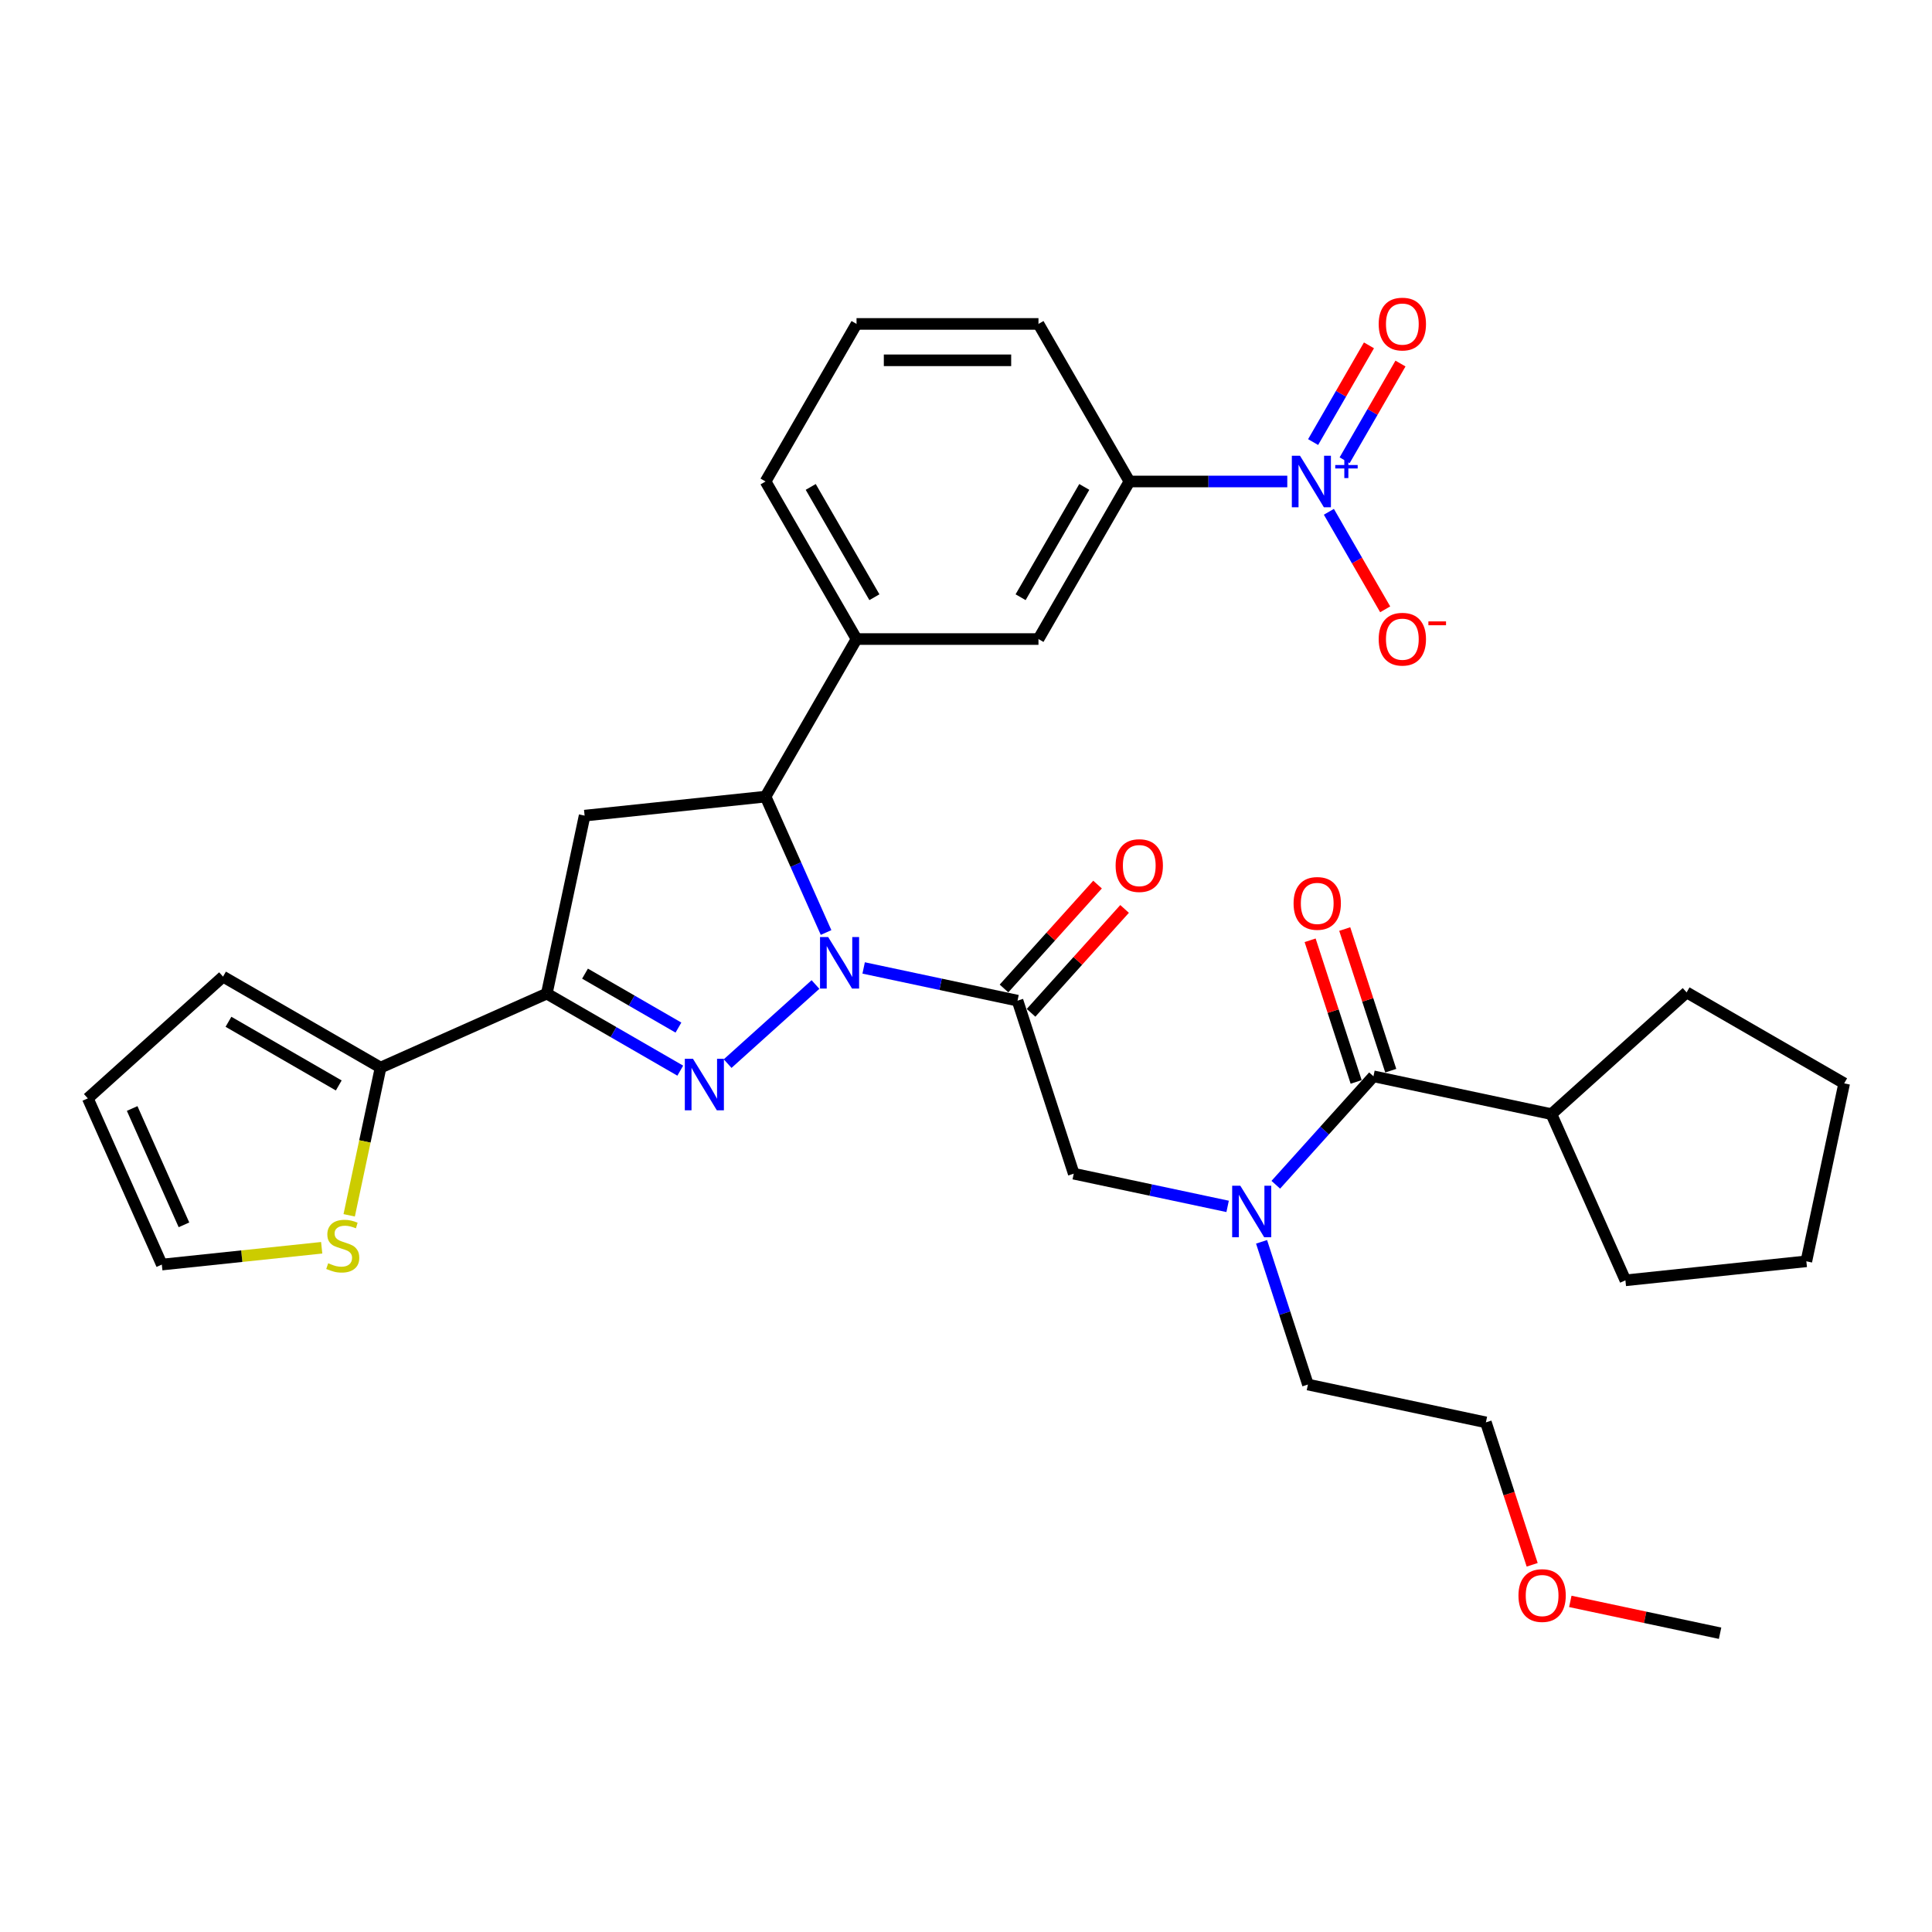 <?xml version='1.0' encoding='iso-8859-1'?>
<svg version='1.1' baseProfile='full'
              xmlns='http://www.w3.org/2000/svg'
                      xmlns:rdkit='http://www.rdkit.org/xml'
                      xmlns:xlink='http://www.w3.org/1999/xlink'
                  xml:space='preserve'
width='1000px' height='1000px' viewBox='0 0 1000 1000'>
<!-- END OF HEADER -->
<rect style='opacity:1.0;fill:#FFFFFF;stroke:none' width='1000' height='1000' x='0' y='0'> </rect>
<path class='bond-0' d='M 652.981,642.763 L 664.982,679.699' style='fill:none;fill-rule:evenodd;stroke:#0000FF;stroke-width:6px;stroke-linecap:butt;stroke-linejoin:miter;stroke-opacity:1' />
<path class='bond-0' d='M 664.982,679.699 L 676.984,716.636' style='fill:none;fill-rule:evenodd;stroke:#000000;stroke-width:6px;stroke-linecap:butt;stroke-linejoin:miter;stroke-opacity:1' />
<path class='bond-1' d='M 635.415,624.424 L 595.593,615.96' style='fill:none;fill-rule:evenodd;stroke:#0000FF;stroke-width:6px;stroke-linecap:butt;stroke-linejoin:miter;stroke-opacity:1' />
<path class='bond-1' d='M 595.593,615.96 L 555.77,607.495' style='fill:none;fill-rule:evenodd;stroke:#000000;stroke-width:6px;stroke-linecap:butt;stroke-linejoin:miter;stroke-opacity:1' />
<path class='bond-2' d='M 660.352,613.227 L 685.624,585.159' style='fill:none;fill-rule:evenodd;stroke:#0000FF;stroke-width:6px;stroke-linecap:butt;stroke-linejoin:miter;stroke-opacity:1' />
<path class='bond-2' d='M 685.624,585.159 L 710.896,557.092' style='fill:none;fill-rule:evenodd;stroke:#000000;stroke-width:6px;stroke-linecap:butt;stroke-linejoin:miter;stroke-opacity:1' />
<path class='bond-3' d='M 803.009,576.671 L 872.991,513.658' style='fill:none;fill-rule:evenodd;stroke:#000000;stroke-width:6px;stroke-linecap:butt;stroke-linejoin:miter;stroke-opacity:1' />
<path class='bond-4' d='M 803.009,576.671 L 841.311,662.7' style='fill:none;fill-rule:evenodd;stroke:#000000;stroke-width:6px;stroke-linecap:butt;stroke-linejoin:miter;stroke-opacity:1' />
<path class='bond-5' d='M 803.009,576.671 L 710.896,557.092' style='fill:none;fill-rule:evenodd;stroke:#000000;stroke-width:6px;stroke-linecap:butt;stroke-linejoin:miter;stroke-opacity:1' />
<path class='bond-6' d='M 533.668,524.235 L 557.876,497.349' style='fill:none;fill-rule:evenodd;stroke:#000000;stroke-width:6px;stroke-linecap:butt;stroke-linejoin:miter;stroke-opacity:1' />
<path class='bond-6' d='M 557.876,497.349 L 582.084,470.463' style='fill:none;fill-rule:evenodd;stroke:#FF0000;stroke-width:6px;stroke-linecap:butt;stroke-linejoin:miter;stroke-opacity:1' />
<path class='bond-6' d='M 519.672,511.632 L 543.88,484.746' style='fill:none;fill-rule:evenodd;stroke:#000000;stroke-width:6px;stroke-linecap:butt;stroke-linejoin:miter;stroke-opacity:1' />
<path class='bond-6' d='M 543.88,484.746 L 568.088,457.861' style='fill:none;fill-rule:evenodd;stroke:#FF0000;stroke-width:6px;stroke-linecap:butt;stroke-linejoin:miter;stroke-opacity:1' />
<path class='bond-7' d='M 526.67,517.933 L 555.77,607.495' style='fill:none;fill-rule:evenodd;stroke:#000000;stroke-width:6px;stroke-linecap:butt;stroke-linejoin:miter;stroke-opacity:1' />
<path class='bond-8' d='M 526.67,517.933 L 486.848,509.469' style='fill:none;fill-rule:evenodd;stroke:#000000;stroke-width:6px;stroke-linecap:butt;stroke-linejoin:miter;stroke-opacity:1' />
<path class='bond-8' d='M 486.848,509.469 L 447.025,501.004' style='fill:none;fill-rule:evenodd;stroke:#0000FF;stroke-width:6px;stroke-linecap:butt;stroke-linejoin:miter;stroke-opacity:1' />
<path class='bond-9' d='M 719.852,554.182 L 707.942,517.528' style='fill:none;fill-rule:evenodd;stroke:#000000;stroke-width:6px;stroke-linecap:butt;stroke-linejoin:miter;stroke-opacity:1' />
<path class='bond-9' d='M 707.942,517.528 L 696.033,480.874' style='fill:none;fill-rule:evenodd;stroke:#FF0000;stroke-width:6px;stroke-linecap:butt;stroke-linejoin:miter;stroke-opacity:1' />
<path class='bond-9' d='M 701.94,560.002 L 690.03,523.348' style='fill:none;fill-rule:evenodd;stroke:#000000;stroke-width:6px;stroke-linecap:butt;stroke-linejoin:miter;stroke-opacity:1' />
<path class='bond-9' d='M 690.03,523.348 L 678.121,486.694' style='fill:none;fill-rule:evenodd;stroke:#FF0000;stroke-width:6px;stroke-linecap:butt;stroke-linejoin:miter;stroke-opacity:1' />
<path class='bond-10' d='M 872.991,513.658 L 954.545,560.744' style='fill:none;fill-rule:evenodd;stroke:#000000;stroke-width:6px;stroke-linecap:butt;stroke-linejoin:miter;stroke-opacity:1' />
<path class='bond-11' d='M 841.311,662.7 L 934.966,652.857' style='fill:none;fill-rule:evenodd;stroke:#000000;stroke-width:6px;stroke-linecap:butt;stroke-linejoin:miter;stroke-opacity:1' />
<path class='bond-12' d='M 793.05,809.937 L 781.073,773.076' style='fill:none;fill-rule:evenodd;stroke:#FF0000;stroke-width:6px;stroke-linecap:butt;stroke-linejoin:miter;stroke-opacity:1' />
<path class='bond-12' d='M 781.073,773.076 L 769.097,736.215' style='fill:none;fill-rule:evenodd;stroke:#000000;stroke-width:6px;stroke-linecap:butt;stroke-linejoin:miter;stroke-opacity:1' />
<path class='bond-13' d='M 812.793,828.879 L 851.552,837.118' style='fill:none;fill-rule:evenodd;stroke:#FF0000;stroke-width:6px;stroke-linecap:butt;stroke-linejoin:miter;stroke-opacity:1' />
<path class='bond-13' d='M 851.552,837.118 L 890.31,845.356' style='fill:none;fill-rule:evenodd;stroke:#000000;stroke-width:6px;stroke-linecap:butt;stroke-linejoin:miter;stroke-opacity:1' />
<path class='bond-14' d='M 676.984,716.636 L 769.097,736.215' style='fill:none;fill-rule:evenodd;stroke:#000000;stroke-width:6px;stroke-linecap:butt;stroke-linejoin:miter;stroke-opacity:1' />
<path class='bond-15' d='M 427.572,482.665 L 411.913,447.495' style='fill:none;fill-rule:evenodd;stroke:#0000FF;stroke-width:6px;stroke-linecap:butt;stroke-linejoin:miter;stroke-opacity:1' />
<path class='bond-15' d='M 411.913,447.495 L 396.255,412.325' style='fill:none;fill-rule:evenodd;stroke:#000000;stroke-width:6px;stroke-linecap:butt;stroke-linejoin:miter;stroke-opacity:1' />
<path class='bond-16' d='M 422.089,509.581 L 376.624,550.518' style='fill:none;fill-rule:evenodd;stroke:#0000FF;stroke-width:6px;stroke-linecap:butt;stroke-linejoin:miter;stroke-opacity:1' />
<path class='bond-17' d='M 283.021,514.281 L 196.991,552.584' style='fill:none;fill-rule:evenodd;stroke:#000000;stroke-width:6px;stroke-linecap:butt;stroke-linejoin:miter;stroke-opacity:1' />
<path class='bond-18' d='M 283.021,514.281 L 302.6,422.168' style='fill:none;fill-rule:evenodd;stroke:#000000;stroke-width:6px;stroke-linecap:butt;stroke-linejoin:miter;stroke-opacity:1' />
<path class='bond-19' d='M 283.021,514.281 L 317.564,534.225' style='fill:none;fill-rule:evenodd;stroke:#000000;stroke-width:6px;stroke-linecap:butt;stroke-linejoin:miter;stroke-opacity:1' />
<path class='bond-19' d='M 317.564,534.225 L 352.107,554.168' style='fill:none;fill-rule:evenodd;stroke:#0000FF;stroke-width:6px;stroke-linecap:butt;stroke-linejoin:miter;stroke-opacity:1' />
<path class='bond-19' d='M 302.8,503.953 L 326.981,517.914' style='fill:none;fill-rule:evenodd;stroke:#000000;stroke-width:6px;stroke-linecap:butt;stroke-linejoin:miter;stroke-opacity:1' />
<path class='bond-19' d='M 326.981,517.914 L 351.161,531.874' style='fill:none;fill-rule:evenodd;stroke:#0000FF;stroke-width:6px;stroke-linecap:butt;stroke-linejoin:miter;stroke-opacity:1' />
<path class='bond-20' d='M 302.6,422.168 L 396.255,412.325' style='fill:none;fill-rule:evenodd;stroke:#000000;stroke-width:6px;stroke-linecap:butt;stroke-linejoin:miter;stroke-opacity:1' />
<path class='bond-21' d='M 396.255,412.325 L 443.34,330.771' style='fill:none;fill-rule:evenodd;stroke:#000000;stroke-width:6px;stroke-linecap:butt;stroke-linejoin:miter;stroke-opacity:1' />
<path class='bond-22' d='M 196.991,552.584 L 188.865,590.815' style='fill:none;fill-rule:evenodd;stroke:#000000;stroke-width:6px;stroke-linecap:butt;stroke-linejoin:miter;stroke-opacity:1' />
<path class='bond-22' d='M 188.865,590.815 L 180.739,629.046' style='fill:none;fill-rule:evenodd;stroke:#CCCC00;stroke-width:6px;stroke-linecap:butt;stroke-linejoin:miter;stroke-opacity:1' />
<path class='bond-23' d='M 196.991,552.584 L 115.437,505.499' style='fill:none;fill-rule:evenodd;stroke:#000000;stroke-width:6px;stroke-linecap:butt;stroke-linejoin:miter;stroke-opacity:1' />
<path class='bond-23' d='M 175.341,561.832 L 118.253,528.872' style='fill:none;fill-rule:evenodd;stroke:#000000;stroke-width:6px;stroke-linecap:butt;stroke-linejoin:miter;stroke-opacity:1' />
<path class='bond-24' d='M 166.507,645.843 L 125.132,650.192' style='fill:none;fill-rule:evenodd;stroke:#CCCC00;stroke-width:6px;stroke-linecap:butt;stroke-linejoin:miter;stroke-opacity:1' />
<path class='bond-24' d='M 125.132,650.192 L 83.757,654.54' style='fill:none;fill-rule:evenodd;stroke:#000000;stroke-width:6px;stroke-linecap:butt;stroke-linejoin:miter;stroke-opacity:1' />
<path class='bond-25' d='M 666.299,249.216 L 625.447,249.216' style='fill:none;fill-rule:evenodd;stroke:#0000FF;stroke-width:6px;stroke-linecap:butt;stroke-linejoin:miter;stroke-opacity:1' />
<path class='bond-25' d='M 625.447,249.216 L 584.596,249.216' style='fill:none;fill-rule:evenodd;stroke:#000000;stroke-width:6px;stroke-linecap:butt;stroke-linejoin:miter;stroke-opacity:1' />
<path class='bond-26' d='M 687.825,264.905 L 702.397,290.145' style='fill:none;fill-rule:evenodd;stroke:#0000FF;stroke-width:6px;stroke-linecap:butt;stroke-linejoin:miter;stroke-opacity:1' />
<path class='bond-26' d='M 702.397,290.145 L 716.969,315.384' style='fill:none;fill-rule:evenodd;stroke:#FF0000;stroke-width:6px;stroke-linecap:butt;stroke-linejoin:miter;stroke-opacity:1' />
<path class='bond-27' d='M 695.98,238.236 L 710.432,213.204' style='fill:none;fill-rule:evenodd;stroke:#0000FF;stroke-width:6px;stroke-linecap:butt;stroke-linejoin:miter;stroke-opacity:1' />
<path class='bond-27' d='M 710.432,213.204 L 724.885,188.172' style='fill:none;fill-rule:evenodd;stroke:#FF0000;stroke-width:6px;stroke-linecap:butt;stroke-linejoin:miter;stroke-opacity:1' />
<path class='bond-27' d='M 679.669,228.819 L 694.122,203.787' style='fill:none;fill-rule:evenodd;stroke:#0000FF;stroke-width:6px;stroke-linecap:butt;stroke-linejoin:miter;stroke-opacity:1' />
<path class='bond-27' d='M 694.122,203.787 L 708.574,178.755' style='fill:none;fill-rule:evenodd;stroke:#FF0000;stroke-width:6px;stroke-linecap:butt;stroke-linejoin:miter;stroke-opacity:1' />
<path class='bond-28' d='M 584.596,249.216 L 537.511,330.771' style='fill:none;fill-rule:evenodd;stroke:#000000;stroke-width:6px;stroke-linecap:butt;stroke-linejoin:miter;stroke-opacity:1' />
<path class='bond-28' d='M 561.222,252.032 L 528.263,309.12' style='fill:none;fill-rule:evenodd;stroke:#000000;stroke-width:6px;stroke-linecap:butt;stroke-linejoin:miter;stroke-opacity:1' />
<path class='bond-29' d='M 584.596,249.216 L 537.511,167.662' style='fill:none;fill-rule:evenodd;stroke:#000000;stroke-width:6px;stroke-linecap:butt;stroke-linejoin:miter;stroke-opacity:1' />
<path class='bond-30' d='M 537.511,330.771 L 443.34,330.771' style='fill:none;fill-rule:evenodd;stroke:#000000;stroke-width:6px;stroke-linecap:butt;stroke-linejoin:miter;stroke-opacity:1' />
<path class='bond-31' d='M 443.34,330.771 L 396.255,249.216' style='fill:none;fill-rule:evenodd;stroke:#000000;stroke-width:6px;stroke-linecap:butt;stroke-linejoin:miter;stroke-opacity:1' />
<path class='bond-31' d='M 452.588,309.12 L 419.628,252.032' style='fill:none;fill-rule:evenodd;stroke:#000000;stroke-width:6px;stroke-linecap:butt;stroke-linejoin:miter;stroke-opacity:1' />
<path class='bond-32' d='M 537.511,167.662 L 443.34,167.662' style='fill:none;fill-rule:evenodd;stroke:#000000;stroke-width:6px;stroke-linecap:butt;stroke-linejoin:miter;stroke-opacity:1' />
<path class='bond-32' d='M 523.385,186.496 L 457.466,186.496' style='fill:none;fill-rule:evenodd;stroke:#000000;stroke-width:6px;stroke-linecap:butt;stroke-linejoin:miter;stroke-opacity:1' />
<path class='bond-33' d='M 443.34,167.662 L 396.255,249.216' style='fill:none;fill-rule:evenodd;stroke:#000000;stroke-width:6px;stroke-linecap:butt;stroke-linejoin:miter;stroke-opacity:1' />
<path class='bond-34' d='M 115.437,505.499 L 45.455,568.511' style='fill:none;fill-rule:evenodd;stroke:#000000;stroke-width:6px;stroke-linecap:butt;stroke-linejoin:miter;stroke-opacity:1' />
<path class='bond-35' d='M 83.757,654.54 L 45.455,568.511' style='fill:none;fill-rule:evenodd;stroke:#000000;stroke-width:6px;stroke-linecap:butt;stroke-linejoin:miter;stroke-opacity:1' />
<path class='bond-35' d='M 95.218,633.975 L 68.406,573.755' style='fill:none;fill-rule:evenodd;stroke:#000000;stroke-width:6px;stroke-linecap:butt;stroke-linejoin:miter;stroke-opacity:1' />
<path class='bond-36' d='M 934.966,652.857 L 954.545,560.744' style='fill:none;fill-rule:evenodd;stroke:#000000;stroke-width:6px;stroke-linecap:butt;stroke-linejoin:miter;stroke-opacity:1' />
<path  class='atom-0' d='M 641.988 613.74
L 650.727 627.865
Q 651.594 629.259, 652.987 631.783
Q 654.381 634.307, 654.456 634.457
L 654.456 613.74
L 657.997 613.74
L 657.997 640.409
L 654.343 640.409
L 644.964 624.965
Q 643.872 623.157, 642.704 621.085
Q 641.574 619.013, 641.235 618.373
L 641.235 640.409
L 637.769 640.409
L 637.769 613.74
L 641.988 613.74
' fill='#0000FF'/>
<path  class='atom-3' d='M 577.44 448.026
Q 577.44 441.623, 580.605 438.044
Q 583.769 434.466, 589.683 434.466
Q 595.597 434.466, 598.761 438.044
Q 601.925 441.623, 601.925 448.026
Q 601.925 454.505, 598.723 458.197
Q 595.521 461.85, 589.683 461.85
Q 583.806 461.85, 580.605 458.197
Q 577.44 454.543, 577.44 448.026
M 589.683 458.837
Q 593.751 458.837, 595.936 456.125
Q 598.158 453.375, 598.158 448.026
Q 598.158 442.79, 595.936 440.154
Q 593.751 437.479, 589.683 437.479
Q 585.614 437.479, 583.392 440.116
Q 581.207 442.753, 581.207 448.026
Q 581.207 453.413, 583.392 456.125
Q 585.614 458.837, 589.683 458.837
' fill='#FF0000'/>
<path  class='atom-6' d='M 669.553 467.605
Q 669.553 461.202, 672.717 457.623
Q 675.882 454.045, 681.795 454.045
Q 687.709 454.045, 690.874 457.623
Q 694.038 461.202, 694.038 467.605
Q 694.038 474.084, 690.836 477.776
Q 687.634 481.43, 681.795 481.43
Q 675.919 481.43, 672.717 477.776
Q 669.553 474.122, 669.553 467.605
M 681.795 478.416
Q 685.864 478.416, 688.048 475.704
Q 690.271 472.954, 690.271 467.605
Q 690.271 462.37, 688.048 459.733
Q 685.864 457.058, 681.795 457.058
Q 677.727 457.058, 675.505 459.695
Q 673.32 462.332, 673.32 467.605
Q 673.32 472.992, 675.505 475.704
Q 677.727 478.416, 681.795 478.416
' fill='#FF0000'/>
<path  class='atom-9' d='M 785.955 825.852
Q 785.955 819.449, 789.119 815.87
Q 792.283 812.292, 798.197 812.292
Q 804.111 812.292, 807.275 815.87
Q 810.439 819.449, 810.439 825.852
Q 810.439 832.331, 807.237 836.023
Q 804.036 839.676, 798.197 839.676
Q 792.321 839.676, 789.119 836.023
Q 785.955 832.369, 785.955 825.852
M 798.197 836.663
Q 802.265 836.663, 804.45 833.951
Q 806.672 831.201, 806.672 825.852
Q 806.672 820.616, 804.45 817.979
Q 802.265 815.305, 798.197 815.305
Q 794.129 815.305, 791.906 817.942
Q 789.722 820.579, 789.722 825.852
Q 789.722 831.239, 791.906 833.951
Q 794.129 836.663, 798.197 836.663
' fill='#FF0000'/>
<path  class='atom-11' d='M 428.662 485.02
L 437.401 499.145
Q 438.268 500.539, 439.661 503.063
Q 441.055 505.586, 441.13 505.737
L 441.13 485.02
L 444.671 485.02
L 444.671 511.689
L 441.017 511.689
L 431.638 496.245
Q 430.546 494.437, 429.378 492.365
Q 428.248 490.293, 427.909 489.653
L 427.909 511.689
L 424.443 511.689
L 424.443 485.02
L 428.662 485.02
' fill='#0000FF'/>
<path  class='atom-15' d='M 358.68 548.032
L 367.419 562.158
Q 368.285 563.551, 369.679 566.075
Q 371.073 568.599, 371.148 568.75
L 371.148 548.032
L 374.689 548.032
L 374.689 574.701
L 371.035 574.701
L 361.655 559.257
Q 360.563 557.449, 359.395 555.377
Q 358.265 553.306, 357.926 552.665
L 357.926 574.701
L 354.461 574.701
L 354.461 548.032
L 358.68 548.032
' fill='#0000FF'/>
<path  class='atom-17' d='M 169.878 653.85
Q 170.18 653.963, 171.423 654.491
Q 172.666 655.018, 174.022 655.357
Q 175.416 655.658, 176.772 655.658
Q 179.295 655.658, 180.765 654.453
Q 182.234 653.21, 182.234 651.063
Q 182.234 649.594, 181.48 648.69
Q 180.765 647.786, 179.635 647.296
Q 178.504 646.806, 176.621 646.241
Q 174.248 645.526, 172.817 644.848
Q 171.423 644.17, 170.406 642.738
Q 169.426 641.307, 169.426 638.896
Q 169.426 635.543, 171.686 633.472
Q 173.984 631.4, 178.504 631.4
Q 181.593 631.4, 185.096 632.869
L 184.23 635.769
Q 181.028 634.451, 178.617 634.451
Q 176.018 634.451, 174.587 635.543
Q 173.156 636.598, 173.193 638.444
Q 173.193 639.875, 173.909 640.742
Q 174.662 641.608, 175.717 642.098
Q 176.809 642.587, 178.617 643.152
Q 181.028 643.906, 182.46 644.659
Q 183.891 645.413, 184.908 646.957
Q 185.963 648.464, 185.963 651.063
Q 185.963 654.754, 183.477 656.751
Q 181.028 658.709, 176.922 658.709
Q 174.549 658.709, 172.741 658.182
Q 170.971 657.692, 168.861 656.826
L 169.878 653.85
' fill='#CCCC00'/>
<path  class='atom-18' d='M 672.872 235.882
L 681.611 250.007
Q 682.477 251.401, 683.871 253.925
Q 685.265 256.449, 685.34 256.599
L 685.34 235.882
L 688.881 235.882
L 688.881 262.551
L 685.227 262.551
L 675.847 247.107
Q 674.755 245.299, 673.587 243.227
Q 672.457 241.155, 672.118 240.515
L 672.118 262.551
L 668.653 262.551
L 668.653 235.882
L 672.872 235.882
' fill='#0000FF'/>
<path  class='atom-18' d='M 691.118 240.689
L 695.817 240.689
L 695.817 235.742
L 697.905 235.742
L 697.905 240.689
L 702.728 240.689
L 702.728 242.479
L 697.905 242.479
L 697.905 247.451
L 695.817 247.451
L 695.817 242.479
L 691.118 242.479
L 691.118 240.689
' fill='#0000FF'/>
<path  class='atom-20' d='M 713.61 330.846
Q 713.61 324.442, 716.774 320.864
Q 719.938 317.285, 725.852 317.285
Q 731.766 317.285, 734.93 320.864
Q 738.094 324.442, 738.094 330.846
Q 738.094 337.325, 734.892 341.016
Q 731.691 344.67, 725.852 344.67
Q 719.976 344.67, 716.774 341.016
Q 713.61 337.363, 713.61 330.846
M 725.852 341.657
Q 729.92 341.657, 732.105 338.945
Q 734.327 336.195, 734.327 330.846
Q 734.327 325.61, 732.105 322.973
Q 729.92 320.299, 725.852 320.299
Q 721.784 320.299, 719.561 322.936
Q 717.377 325.572, 717.377 330.846
Q 717.377 336.233, 719.561 338.945
Q 721.784 341.657, 725.852 341.657
' fill='#FF0000'/>
<path  class='atom-20' d='M 739.337 321.638
L 748.461 321.638
L 748.461 323.627
L 739.337 323.627
L 739.337 321.638
' fill='#FF0000'/>
<path  class='atom-21' d='M 713.61 167.738
Q 713.61 161.334, 716.774 157.755
Q 719.938 154.177, 725.852 154.177
Q 731.766 154.177, 734.93 157.755
Q 738.094 161.334, 738.094 167.738
Q 738.094 174.216, 734.892 177.908
Q 731.691 181.562, 725.852 181.562
Q 719.976 181.562, 716.774 177.908
Q 713.61 174.254, 713.61 167.738
M 725.852 178.548
Q 729.92 178.548, 732.105 175.836
Q 734.327 173.086, 734.327 167.738
Q 734.327 162.502, 732.105 159.865
Q 729.92 157.19, 725.852 157.19
Q 721.784 157.19, 719.561 159.827
Q 717.377 162.464, 717.377 167.738
Q 717.377 173.124, 719.561 175.836
Q 721.784 178.548, 725.852 178.548
' fill='#FF0000'/>
</svg>
